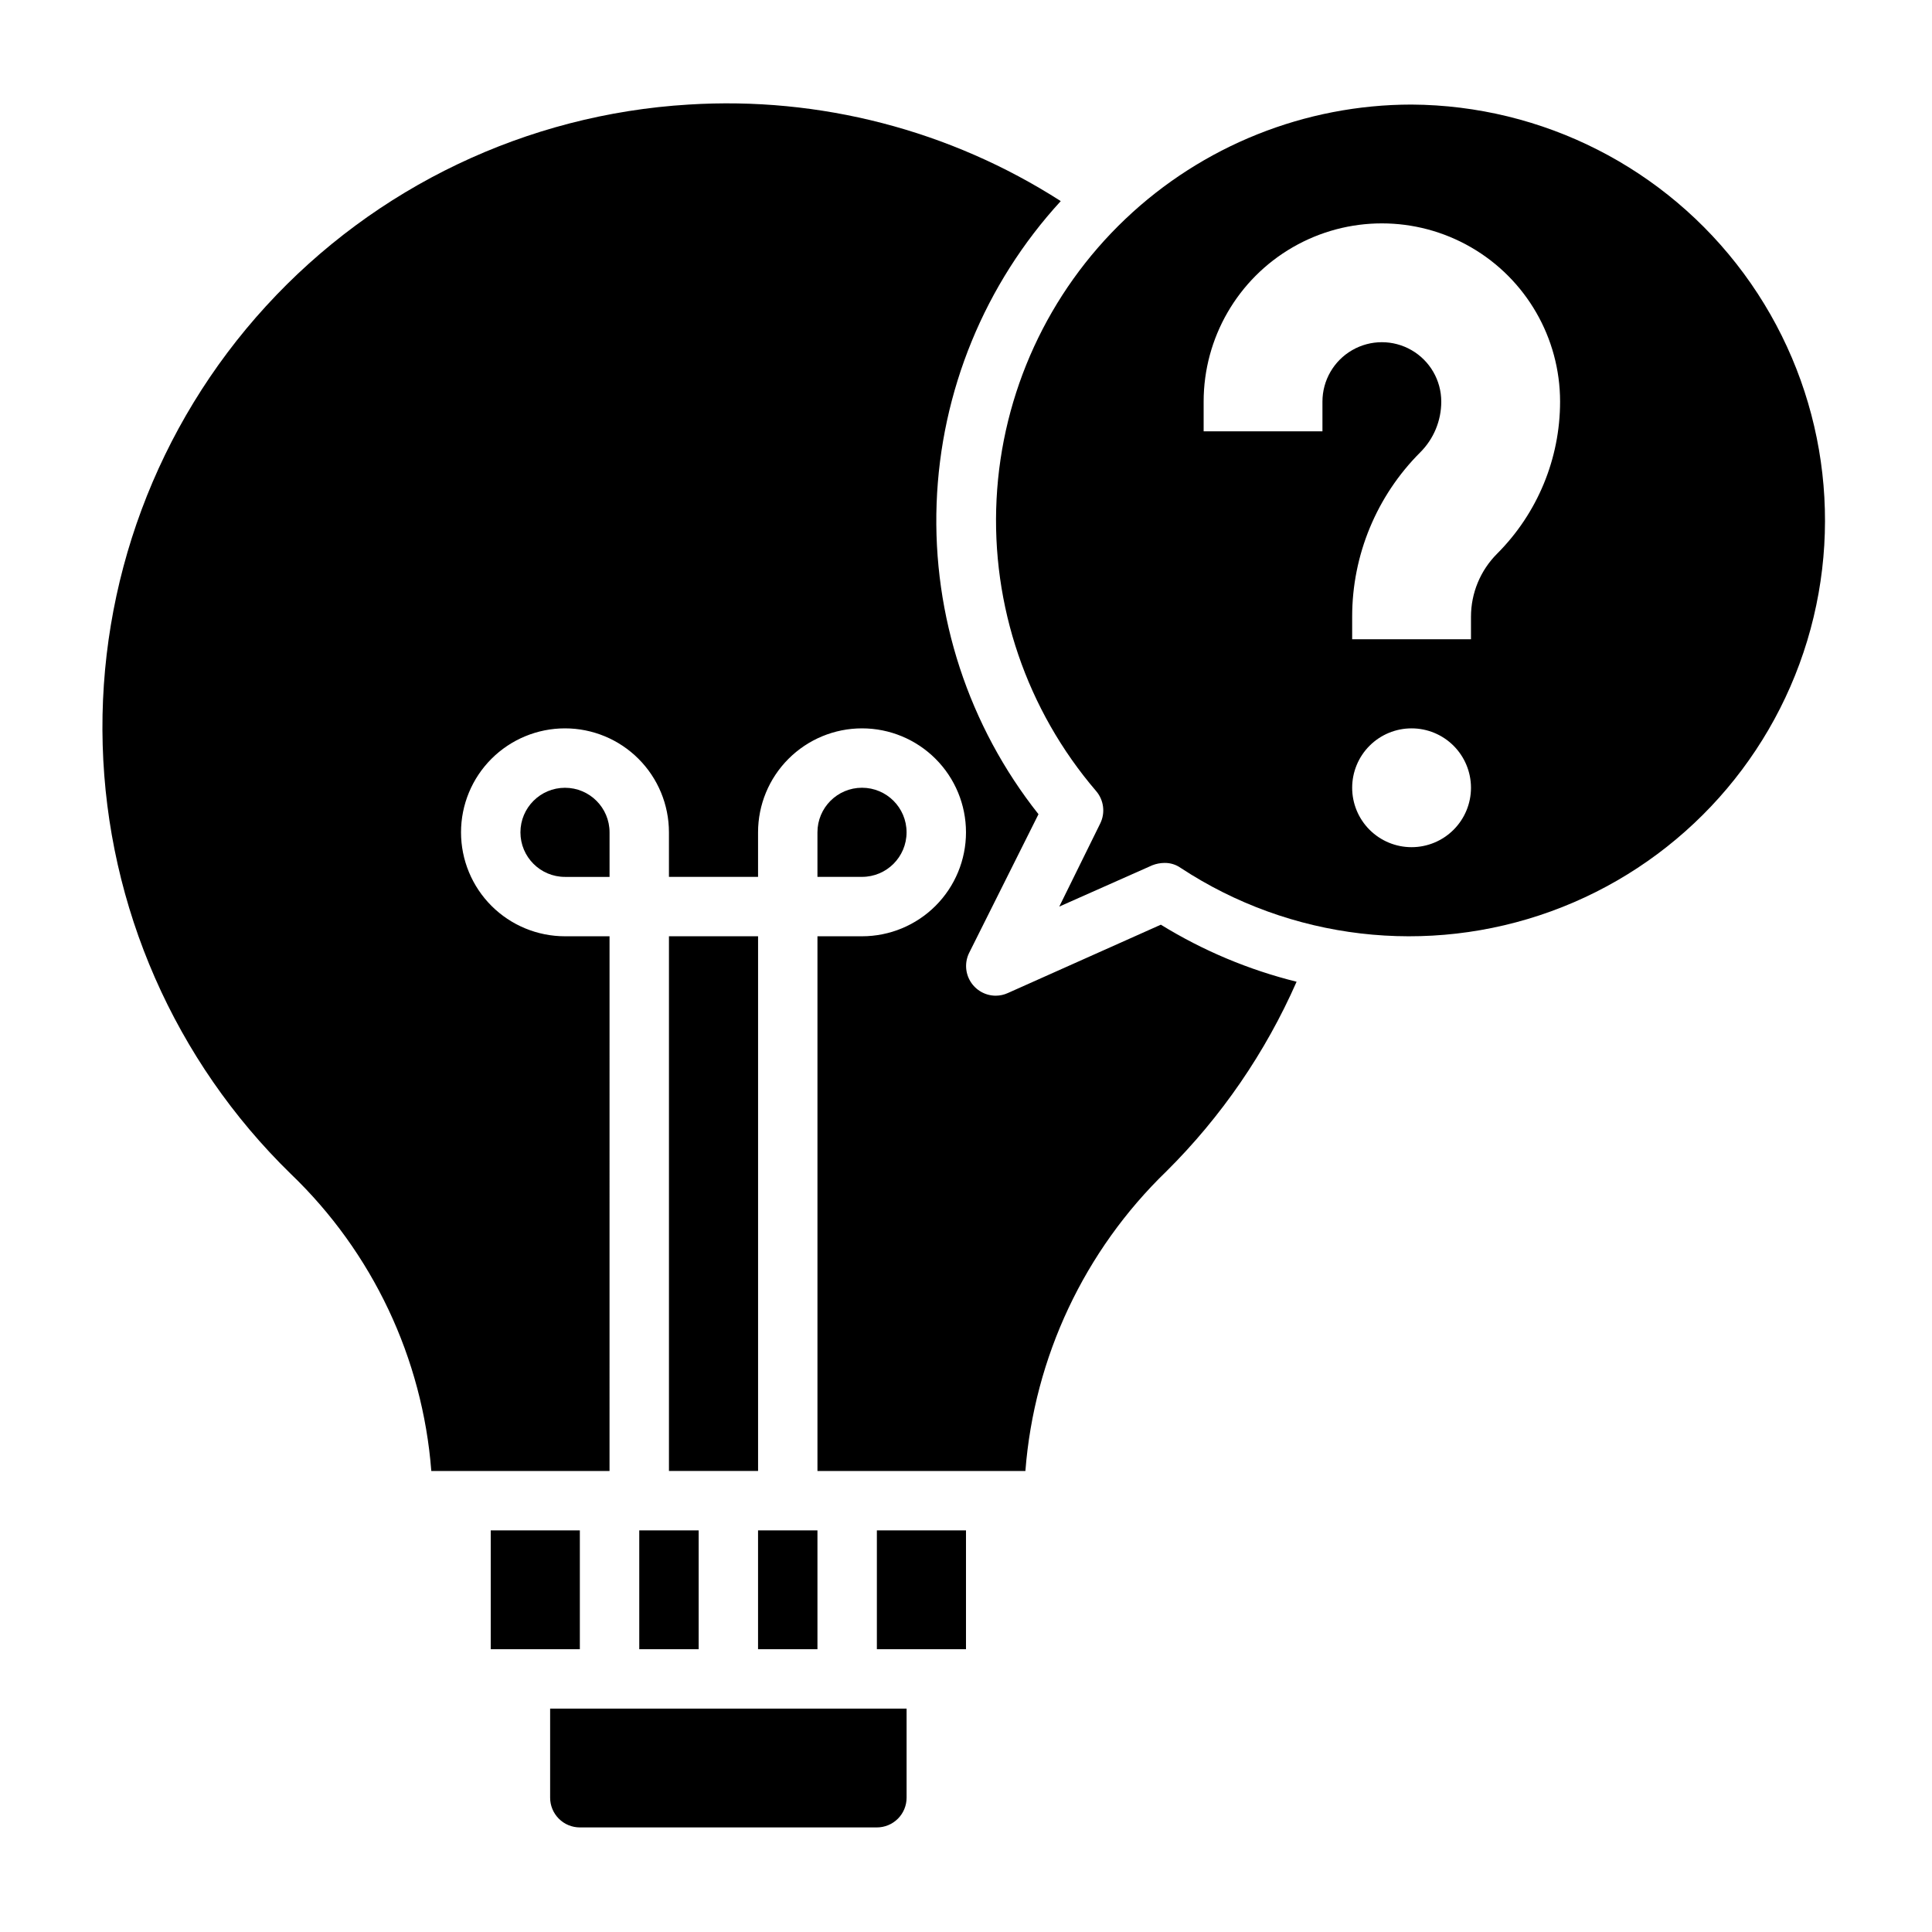 <?xml version="1.0" encoding="UTF-8"?>
<!-- Uploaded to: SVG Repo, www.svgrepo.com, Generator: SVG Repo Mixer Tools -->
<svg fill="#000000" width="800px" height="800px" version="1.1" viewBox="144 144 512 512" xmlns="http://www.w3.org/2000/svg">
 <g>
  <path d="m344.89 549.57h15.742v31.488h-15.742z"/>
  <path d="m321.28 392.12h23.617v141.7h-23.617z"/>
  <path d="m289.79 620.41c0 2.09 0.832 4.09 2.309 5.566 1.473 1.477 3.477 2.309 5.566 2.309h78.719c2.086 0 4.09-0.832 5.566-2.309 1.477-1.477 2.305-3.477 2.305-5.566v-23.613h-94.465z"/>
  <path d="m293.73 352.77c-6.523 0-11.809 5.289-11.809 11.809 0 6.523 5.285 11.809 11.809 11.809h11.809v-11.809c0-6.519-5.289-11.809-11.809-11.809z"/>
  <path d="m274.05 549.57h23.617v31.488h-23.617z"/>
  <path d="m313.41 549.57h15.742v31.488h-15.742z"/>
  <path d="m518.08 171.71c-28.242 0.02-55.398 10.883-75.863 30.344-20.465 19.465-32.68 46.039-34.117 74.246-1.441 28.203 8.004 55.887 26.379 77.332 2.047 2.383 2.481 5.758 1.102 8.578l-10.863 22.043 24.641-10.941c1.027-0.406 2.121-0.617 3.227-0.629 1.551-0.031 3.066 0.441 4.332 1.336 29.055 19.094 65.414 23.355 98.094 11.5 32.684-11.852 57.855-38.43 67.918-71.711 10.059-33.277 3.828-69.352-16.812-97.324-20.641-27.977-53.27-44.57-88.035-44.773zm0 196.8c-4.176 0-8.18-1.66-11.133-4.613-2.953-2.953-4.609-6.957-4.609-11.133s1.656-8.18 4.609-11.133c2.953-2.953 6.957-4.609 11.133-4.609s8.18 1.656 11.133 4.609c2.953 2.953 4.613 6.957 4.613 11.133s-1.66 8.18-4.613 11.133c-2.953 2.953-6.957 4.613-11.133 4.613zm22.672-77.777c-4.43 4.426-6.922 10.43-6.926 16.688v5.984h-31.488v-5.984c-0.004-16.324 6.481-31.984 18.027-43.531 3.578-3.562 5.59-8.41 5.586-13.461 0-5.625-3-10.82-7.871-13.633s-10.871-2.812-15.742 0c-4.871 2.812-7.875 8.008-7.875 13.633v7.871h-31.484v-7.871c0-16.875 9-32.465 23.613-40.902 14.613-8.438 32.621-8.438 47.234 0s23.613 24.027 23.613 40.902c0.004 15.117-6 29.613-16.688 40.305z"/>
  <path d="m384.25 364.57c0-6.519-5.285-11.809-11.809-11.809-6.519 0-11.809 5.289-11.809 11.809v11.809h11.809c6.523 0 11.809-5.285 11.809-11.809z"/>
  <path d="m411.1 407.16c-1.012 0.465-2.113 0.707-3.227 0.711-2.731-0.008-5.258-1.43-6.688-3.754-1.426-2.324-1.547-5.223-0.32-7.66l18.344-36.684c-18.508-23.359-28.078-52.547-26.996-82.328 1.082-29.781 12.746-58.199 32.898-80.152-29.316-18.805-63.871-27.77-98.637-25.582-42.855 2.59-83.023 21.754-112 53.438-28.98 31.68-44.496 73.395-43.262 116.31 1.23 42.918 19.109 83.672 49.855 113.64 21.66 20.777 34.914 48.797 37.234 78.723h47.23l0.004-141.7h-11.809c-7.309 0-14.316-2.902-19.484-8.066-5.164-5.168-8.066-12.176-8.066-19.484 0-7.309 2.902-14.316 8.066-19.48 5.168-5.168 12.176-8.07 19.484-8.07 7.309 0 14.316 2.902 19.48 8.07 5.168 5.164 8.07 12.172 8.07 19.48v11.809h23.617v-11.809c0-7.309 2.902-14.316 8.07-19.48 5.168-5.168 12.176-8.07 19.48-8.07 7.309 0 14.316 2.902 19.484 8.07 5.168 5.164 8.07 12.172 8.07 19.48 0 7.309-2.902 14.316-8.07 19.484-5.168 5.164-12.176 8.066-19.484 8.066h-11.809v141.7h55.105c2.34-30.156 15.641-58.414 37.391-79.43 14.535-14.438 26.23-31.473 34.48-50.223-12.699-3.152-24.836-8.25-35.973-15.117z"/>
  <path d="m376.38 549.57h23.617v31.488h-23.617z"/>
 </g>
</svg>